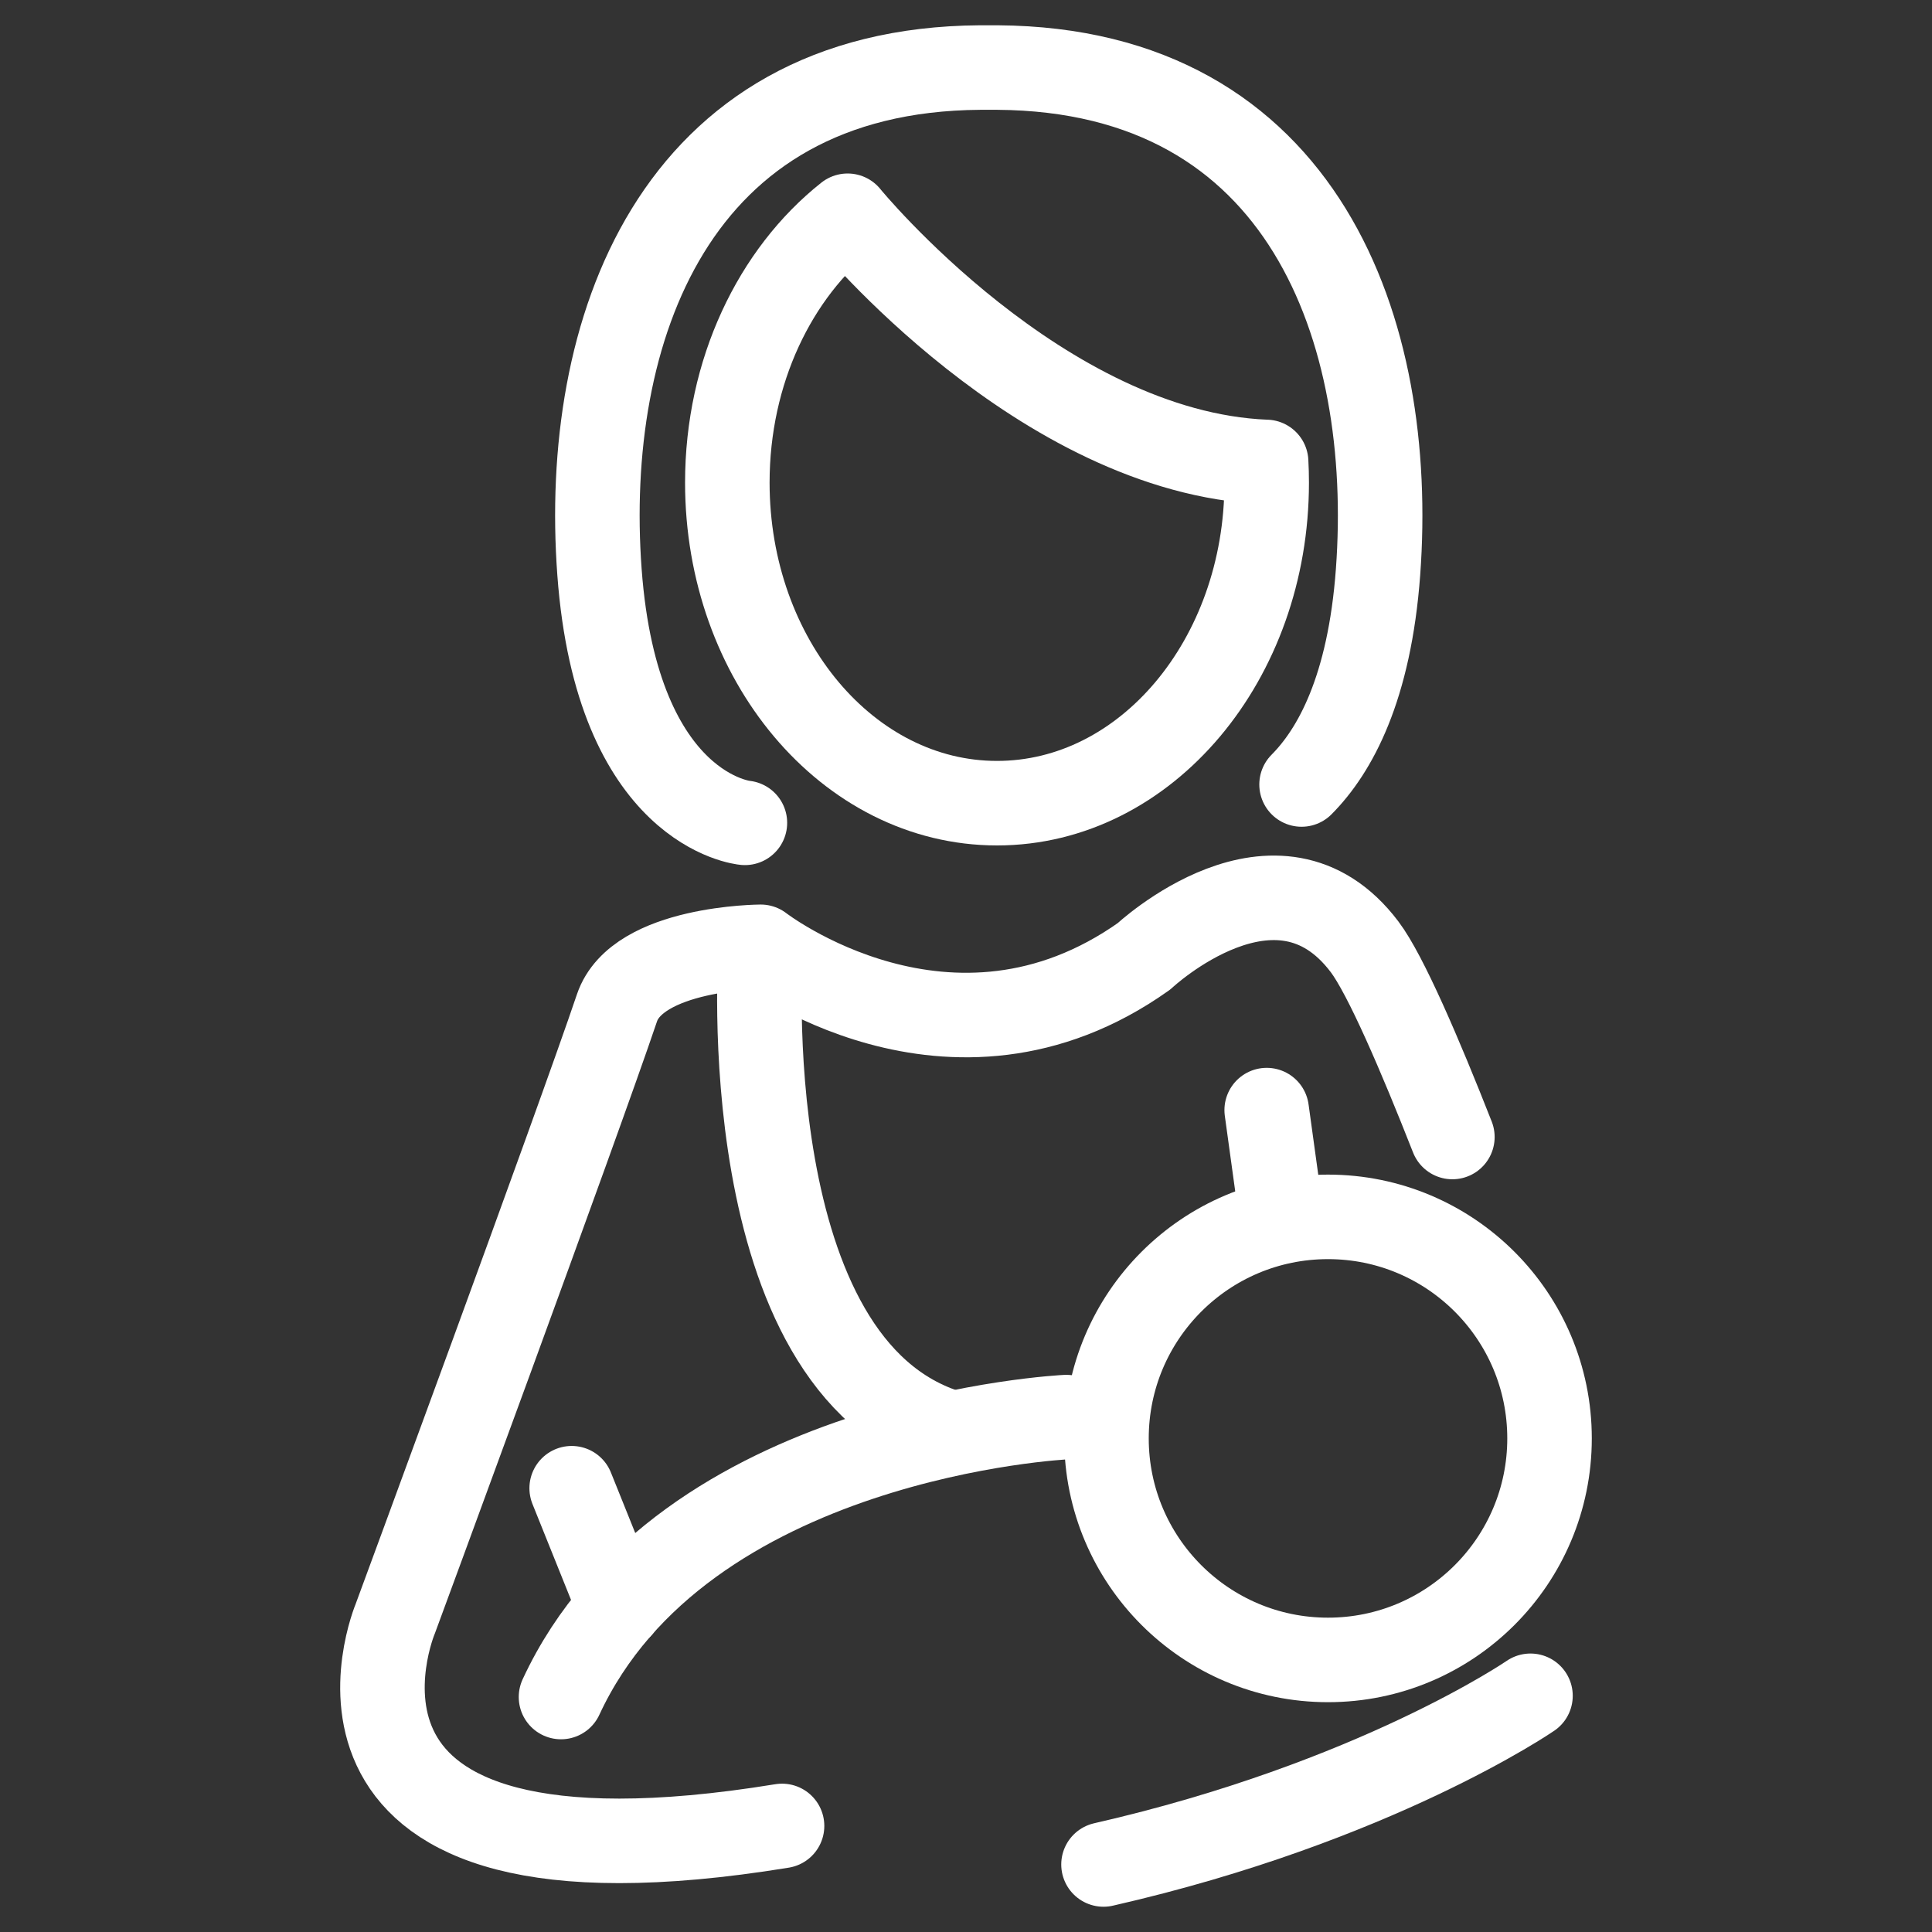 <?xml version="1.0" encoding="UTF-8"?>
<svg id="Capa_1" data-name="Capa 1" xmlns="http://www.w3.org/2000/svg" viewBox="0 0 800 800">
  <rect x="0" y="0" width="800" height="800" fill="#333333" stroke="none"/>
  <defs>
    <style>
      .cls-1 {
        fill: none;
        stroke: #fff;
        stroke-linecap: round;
        stroke-linejoin: round;
        stroke-width: 35px;
      }
      .cls-2 {
        fill: #fff;
      }
    </style>
  </defs>
  <g id="line">
    <path class="cls-1" d="M441.57,586.79s-159.02,7.44-209.27,115.91"/>
    <path class="cls-1" d="M314.99,393.03s-12.21,172.76,78.37,200.18"/>
    <line class="cls-1" x1="256.58" y1="665.64" x2="236.72" y2="616.24"/>
    <line class="cls-1" x1="528.93" y1="491.74" x2="524.51" y2="459.67"/>
    <path class="cls-1" d="M524.16,191.28c-92.98-3.77-173.18-101.92-173.18-101.92v-.02c-30.03,23.79-49.81,64.4-49.81,110.51,0,73.3,50,132.73,111.67,132.73s111.67-59.42,111.67-132.73c0-2.88-.08-5.75-.23-8.58"/>
    <path class="cls-1" d="M538.95,324.84c13.79-13.87,28.12-39.75,31.67-88,7.3-99.25-30.31-208.01-157.57-208.87h-7.26c-127.26.86-164.87,109.63-157.56,208.87,7.3,99.25,60.22,103.88,60.22,103.88"/>
    <path class="cls-1" d="M323.83,756.08c-210.63,34.38-160.17-85.78-160.17-85.78,0,0,75.33-204.16,91.81-252.95,8.46-25.06,59.52-25.3,59.52-25.3,0,0,78.49,60.87,158.71,3.94,0,0,55.23-51.76,91.34-3.94,8.74,11.58,23,44.78,36.36,78.76"/>
    <circle class="cls-1" cx="549.9" cy="595.61" r="91.73"/>
    <path class="cls-1" d="M456.94,772.04c112.61-25.69,176.8-69.85,176.8-69.85"/>
    <circle class="cls-2" cx="232.54" cy="701.46" r="12.64"/>
  </g>
</svg>